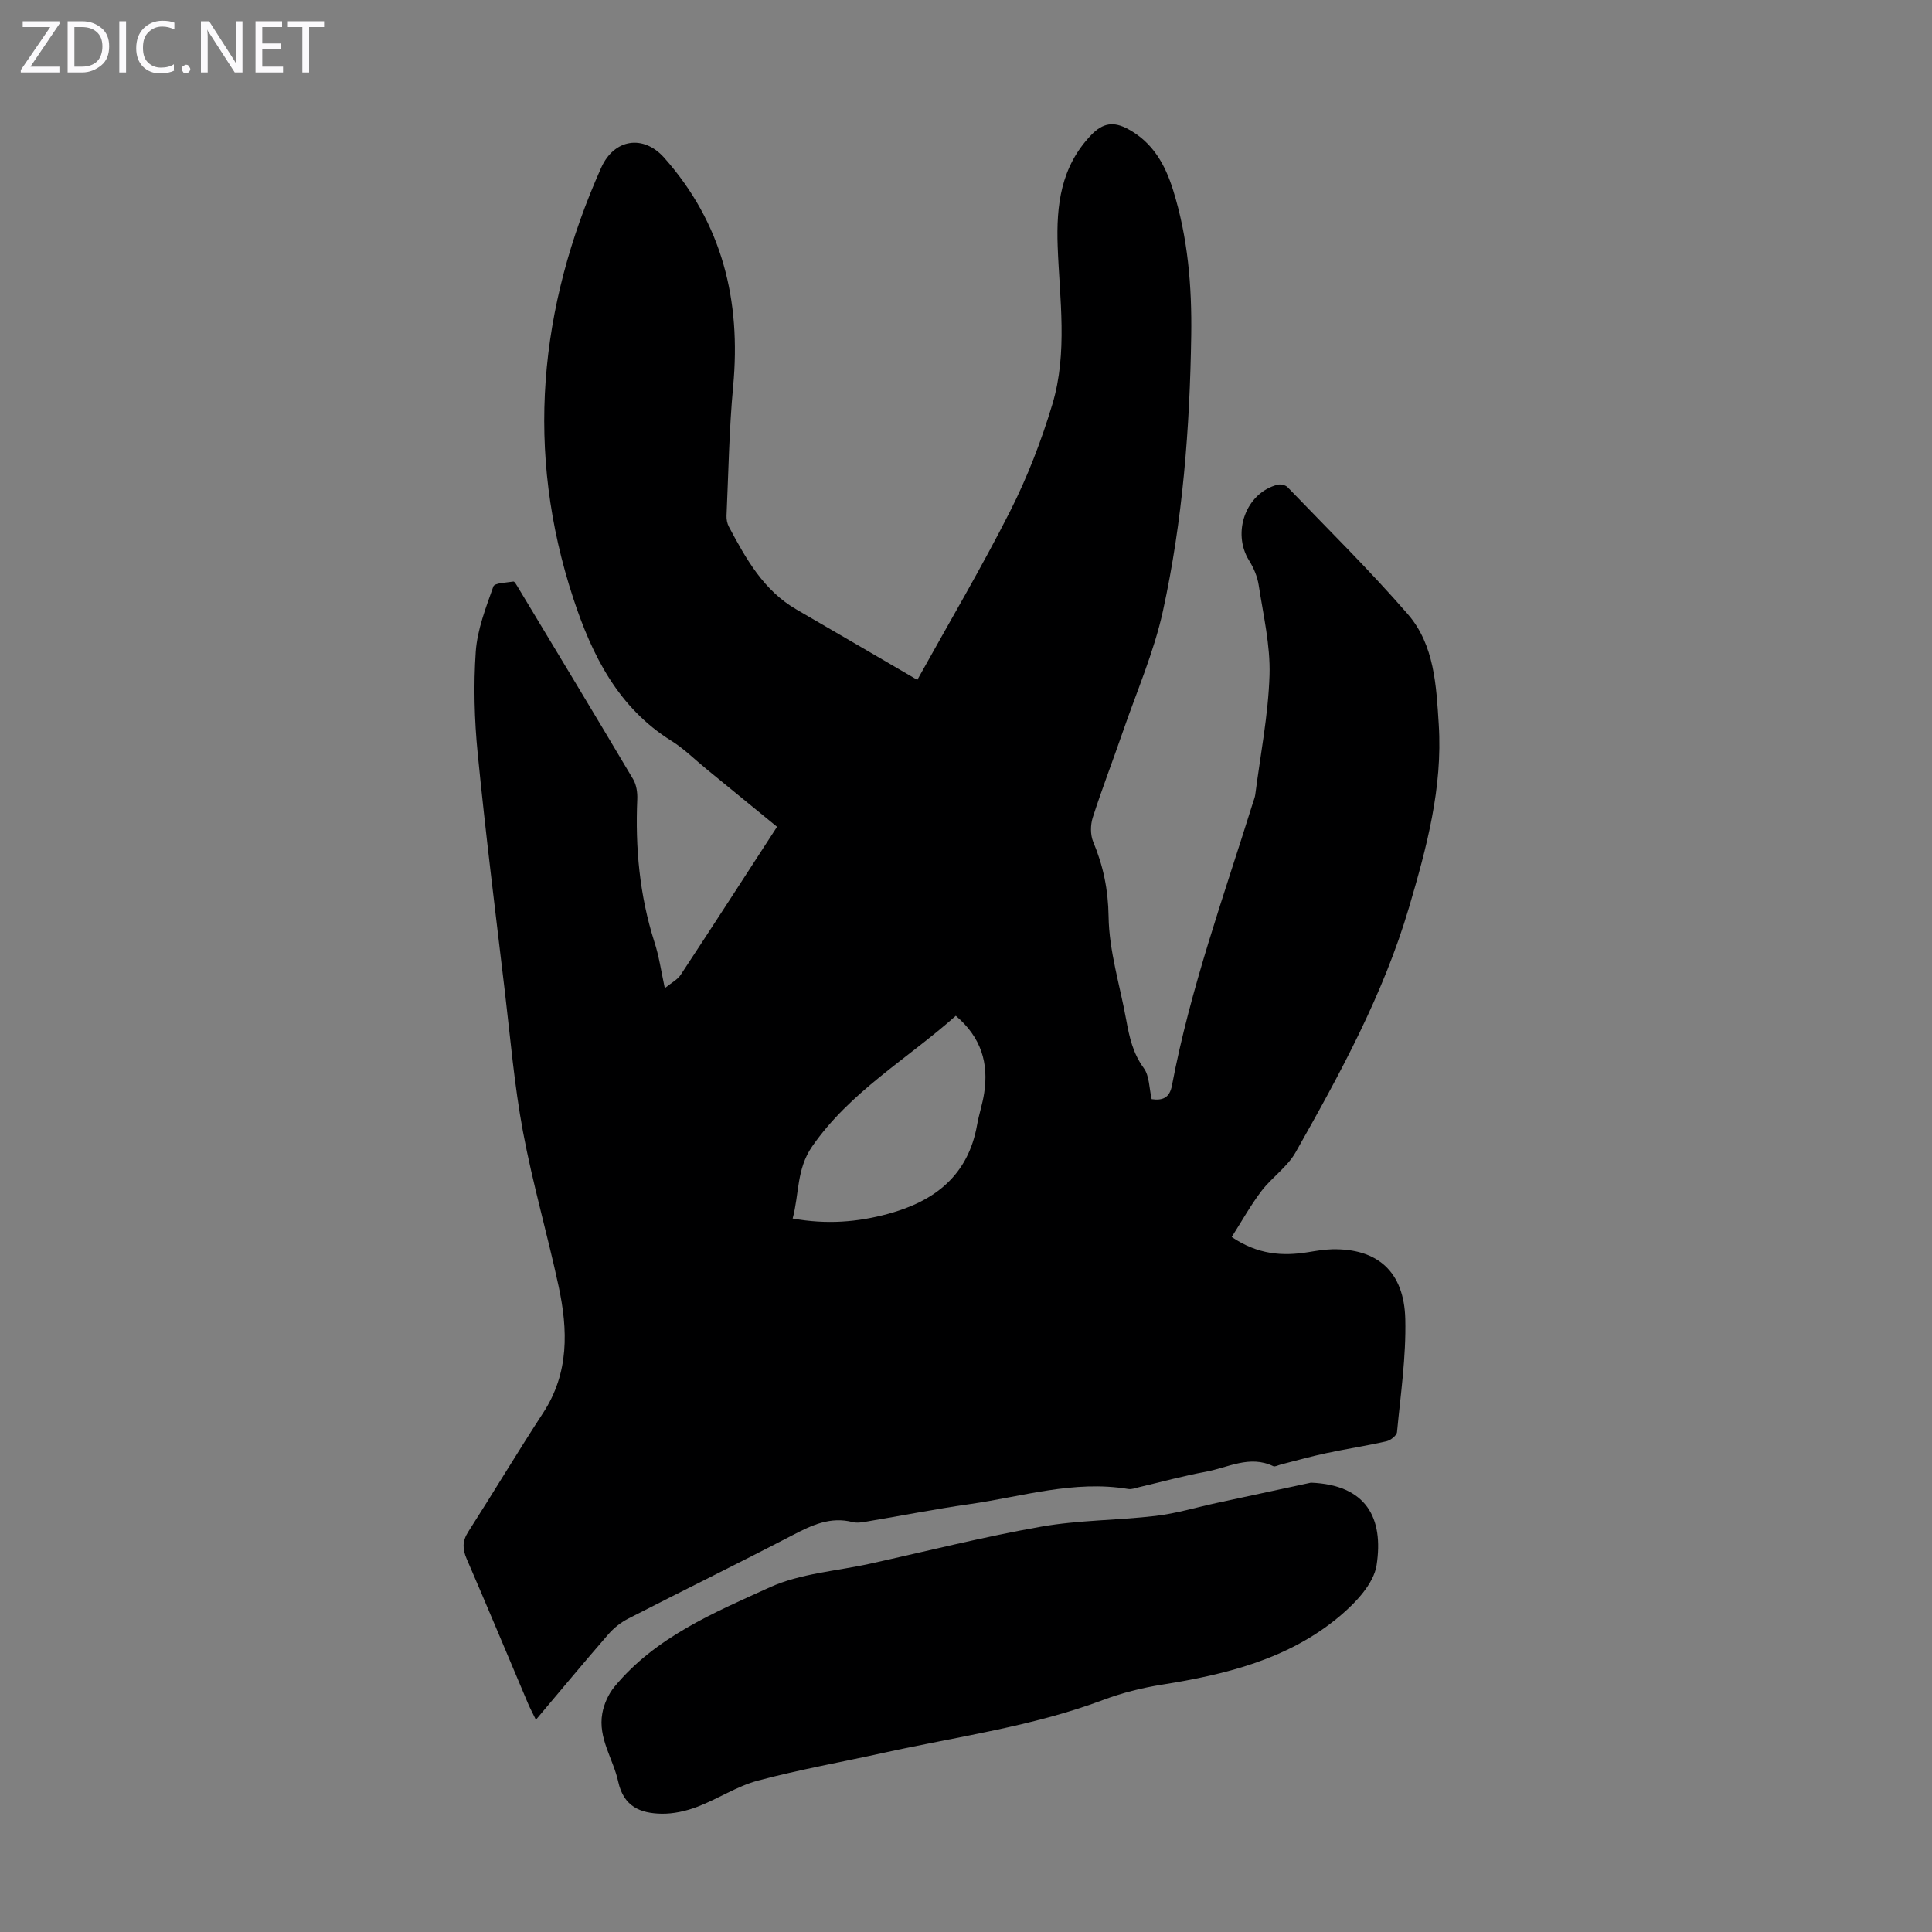 <svg enable-background="new 0 0 400 400" viewBox="0 0 400 400" xmlns="http://www.w3.org/2000/svg"><rect x="0" y="0" width="400" height="400" fill="#808080" stroke="none"/><g fill="#fbfafc"><path d="m12.4 4.8-6.1 9h6v1.2h-8v-.5l6.1-8.9h-5.7v-1.2h7.6v.4z"/><path d="m14 15v-10.6h3c1.6 0 2.9.5 4 1.4s1.6 2.2 1.6 3.8-.5 3-1.6 3.9-2.4 1.5-4 1.5zm1.4-9.4v8.2h1.6c1.3 0 2.4-.4 3.1-1.1s1.1-1.8 1.1-3.1-.4-2.3-1.2-3-1.8-1-3.1-1z"/><path d="m26.1 4.4v10.6h-1.4v-10.6z"/><path d="m36.1 14.6c-.8.4-1.8.6-2.9.6-1.5 0-2.7-.5-3.6-1.4s-1.4-2.2-1.4-3.8c0-1.7.5-3.1 1.5-4.1s2.3-1.6 3.9-1.6c1 0 1.8.1 2.5.4v1.4c-.8-.4-1.6-.6-2.5-.6-1.2 0-2.1.4-2.9 1.2s-1.1 1.8-1.1 3.2c0 1.3.3 2.3 1 3s1.6 1.1 2.7 1.1c1 0 2-.2 2.7-.7v1.3z"/><path d="m37.6 14.3c0-.2.1-.5.3-.6s.4-.3.6-.3c.3 0 .5.1.6.3s.3.4.3.6-.1.4-.3.6-.4.3-.6.3c-.3 0-.5-.1-.6-.3s-.3-.4-.3-.6z"/><path d="m50.2 15h-1.6l-5.3-8.2c-.2-.2-.3-.5-.4-.7 0 .2.1.7.1 1.5v7.4h-1.4v-10.6h1.7l5.2 8.1c.2.4.4.6.4.7 0-.3-.1-.8-.1-1.5v-7.3h1.4z"/><path d="m58.6 15h-5.7v-10.6h5.5v1.2h-4.1v3.4h3.8v1.2h-3.8v3.6h4.3z"/><path d="m67.1 5.6h-3.1v9.4h-1.4v-9.4h-3v-1.2h7.5z"/></g><path d="m137.64 204.59c1.35-1.11 2.63-1.75 3.3-2.78 6.64-10.08 13.19-20.23 19.94-30.63-4.93-4.03-9.74-7.97-14.56-11.91-2.43-1.98-4.68-4.24-7.32-5.89-11.05-6.9-16.43-17.73-20.29-29.44-10.03-30.46-7.18-60.19 5.75-89.2 2.69-6.03 8.77-6.91 13.05-2.09 12.04 13.57 15.94 29.54 14.28 47.32-.83 8.9-.97 17.87-1.37 26.81-.03.75.13 1.6.48 2.26 3.54 6.64 7.17 13.2 14.02 17.16 8.09 4.68 16.16 9.41 25 14.56 6.7-12.07 13.35-23.33 19.24-34.97 3.56-7.04 6.45-14.53 8.72-22.09 3.21-10.69 1.5-21.77 1.1-32.69-.31-8.53.65-16.47 6.92-23.04 2.46-2.58 4.71-2.85 7.67-1.24 5.1 2.76 7.66 7.33 9.3 12.6 3.07 9.83 3.91 19.89 3.76 30.15-.29 19.18-1.76 38.26-5.85 56.99-1.87 8.56-5.46 16.75-8.33 25.09-2.04 5.92-4.3 11.76-6.21 17.71-.49 1.53-.51 3.58.1 5.03 2.08 4.98 3.1 9.88 3.18 15.46.1 7.16 2.37 14.29 3.66 21.44.64 3.52 1.38 6.88 3.62 9.93 1.19 1.62 1.11 4.17 1.64 6.44 2.25.33 3.72-.26 4.2-2.83 3.79-20.05 10.74-39.21 16.79-58.62.17-.53.39-1.06.46-1.61 1.06-8.24 2.69-16.46 2.95-24.73.19-6.18-1.29-12.44-2.24-18.63-.27-1.78-1.04-3.58-2-5.12-3.61-5.84-.61-14.03 5.94-15.68.61-.15 1.62.08 2.04.52 8.36 8.69 16.98 17.17 24.88 26.27 5.54 6.38 5.91 14.81 6.42 22.86.83 13.07-2.51 25.5-6.16 37.88-5.33 18.06-14.29 34.45-23.48 50.7-1.71 3.03-4.92 5.19-7.08 8.02-2.24 2.95-4.05 6.22-6.15 9.51 5.42 3.65 10.5 4 15.82 3.14 1.65-.27 3.32-.56 4.99-.6 9.35-.19 14.89 4.6 15.13 14.44.19 7.79-.97 15.61-1.71 23.4-.07.73-1.35 1.73-2.22 1.92-4.13.94-8.33 1.57-12.48 2.46-3.14.67-6.24 1.55-9.36 2.34-.53.13-1.19.52-1.57.34-4.91-2.35-9.41.33-14.01 1.17-4.61.84-9.15 2.1-13.72 3.17-.76.18-1.57.51-2.29.39-11.25-1.88-21.98 1.59-32.89 3.14-7.08 1.01-14.11 2.4-21.16 3.58-.98.17-2.07.37-3 .13-4.6-1.18-8.4.61-12.35 2.66-11.31 5.88-22.75 11.49-34.09 17.31-1.54.79-3.01 1.94-4.14 3.25-4.99 5.73-9.84 11.59-15.01 17.71-.64-1.31-1.18-2.32-1.63-3.37-4.23-9.98-8.39-19.99-12.7-29.94-.88-2.04-.93-3.65.31-5.59 5.24-8.18 10.22-16.52 15.53-24.65 5.4-8.28 5.13-17.19 3.19-26.22-2.3-10.71-5.38-21.26-7.38-32.02-1.78-9.55-2.6-19.28-3.74-28.94-1.95-16.44-4.01-32.88-5.63-49.35-.69-6.98-.88-14.08-.4-21.07.32-4.57 2.09-9.09 3.64-13.48.27-.76 2.7-.79 4.16-1.03.22-.04.59.62.82 1 8.01 13.3 16.05 26.59 23.97 39.94.68 1.15.91 2.76.85 4.14-.43 10.03.47 19.87 3.53 29.5.97 2.93 1.4 6.03 2.17 9.61zm60.25 5.72c-10.1 8.98-21.9 15.72-29.75 27.06-3.25 4.69-2.66 9.83-4.03 14.91 7.07 1.27 13.43.76 19.78-.97 9.71-2.64 16.57-7.99 18.41-18.44.39-2.2 1.13-4.34 1.46-6.54.95-6.16-.56-11.51-5.87-16.02z" fill="#000001"/><path d="m271.41 306.97c11.49.45 15.1 7.32 13.6 17.08-.6 3.87-4.38 7.83-7.68 10.6-10.55 8.84-23.46 12.03-36.75 14.14-4.15.66-8.32 1.71-12.25 3.19-14.65 5.49-30.09 7.55-45.24 10.89-8.73 1.93-17.55 3.49-26.18 5.79-4.35 1.16-8.28 3.8-12.54 5.42-2.34.89-4.97 1.48-7.45 1.43-4.32-.09-7.79-1.45-8.92-6.61-1.03-4.73-4.23-9.03-3.3-14.17.35-1.94 1.27-4 2.52-5.51 8.49-10.28 20.56-15.32 32.17-20.59 6.37-2.89 13.84-3.35 20.82-4.9 11.78-2.6 23.5-5.57 35.38-7.66 7.78-1.37 15.8-1.29 23.67-2.22 4.26-.5 8.43-1.77 12.64-2.68 6.51-1.4 13.01-2.8 19.51-4.2z" fill="#000001"/></svg>